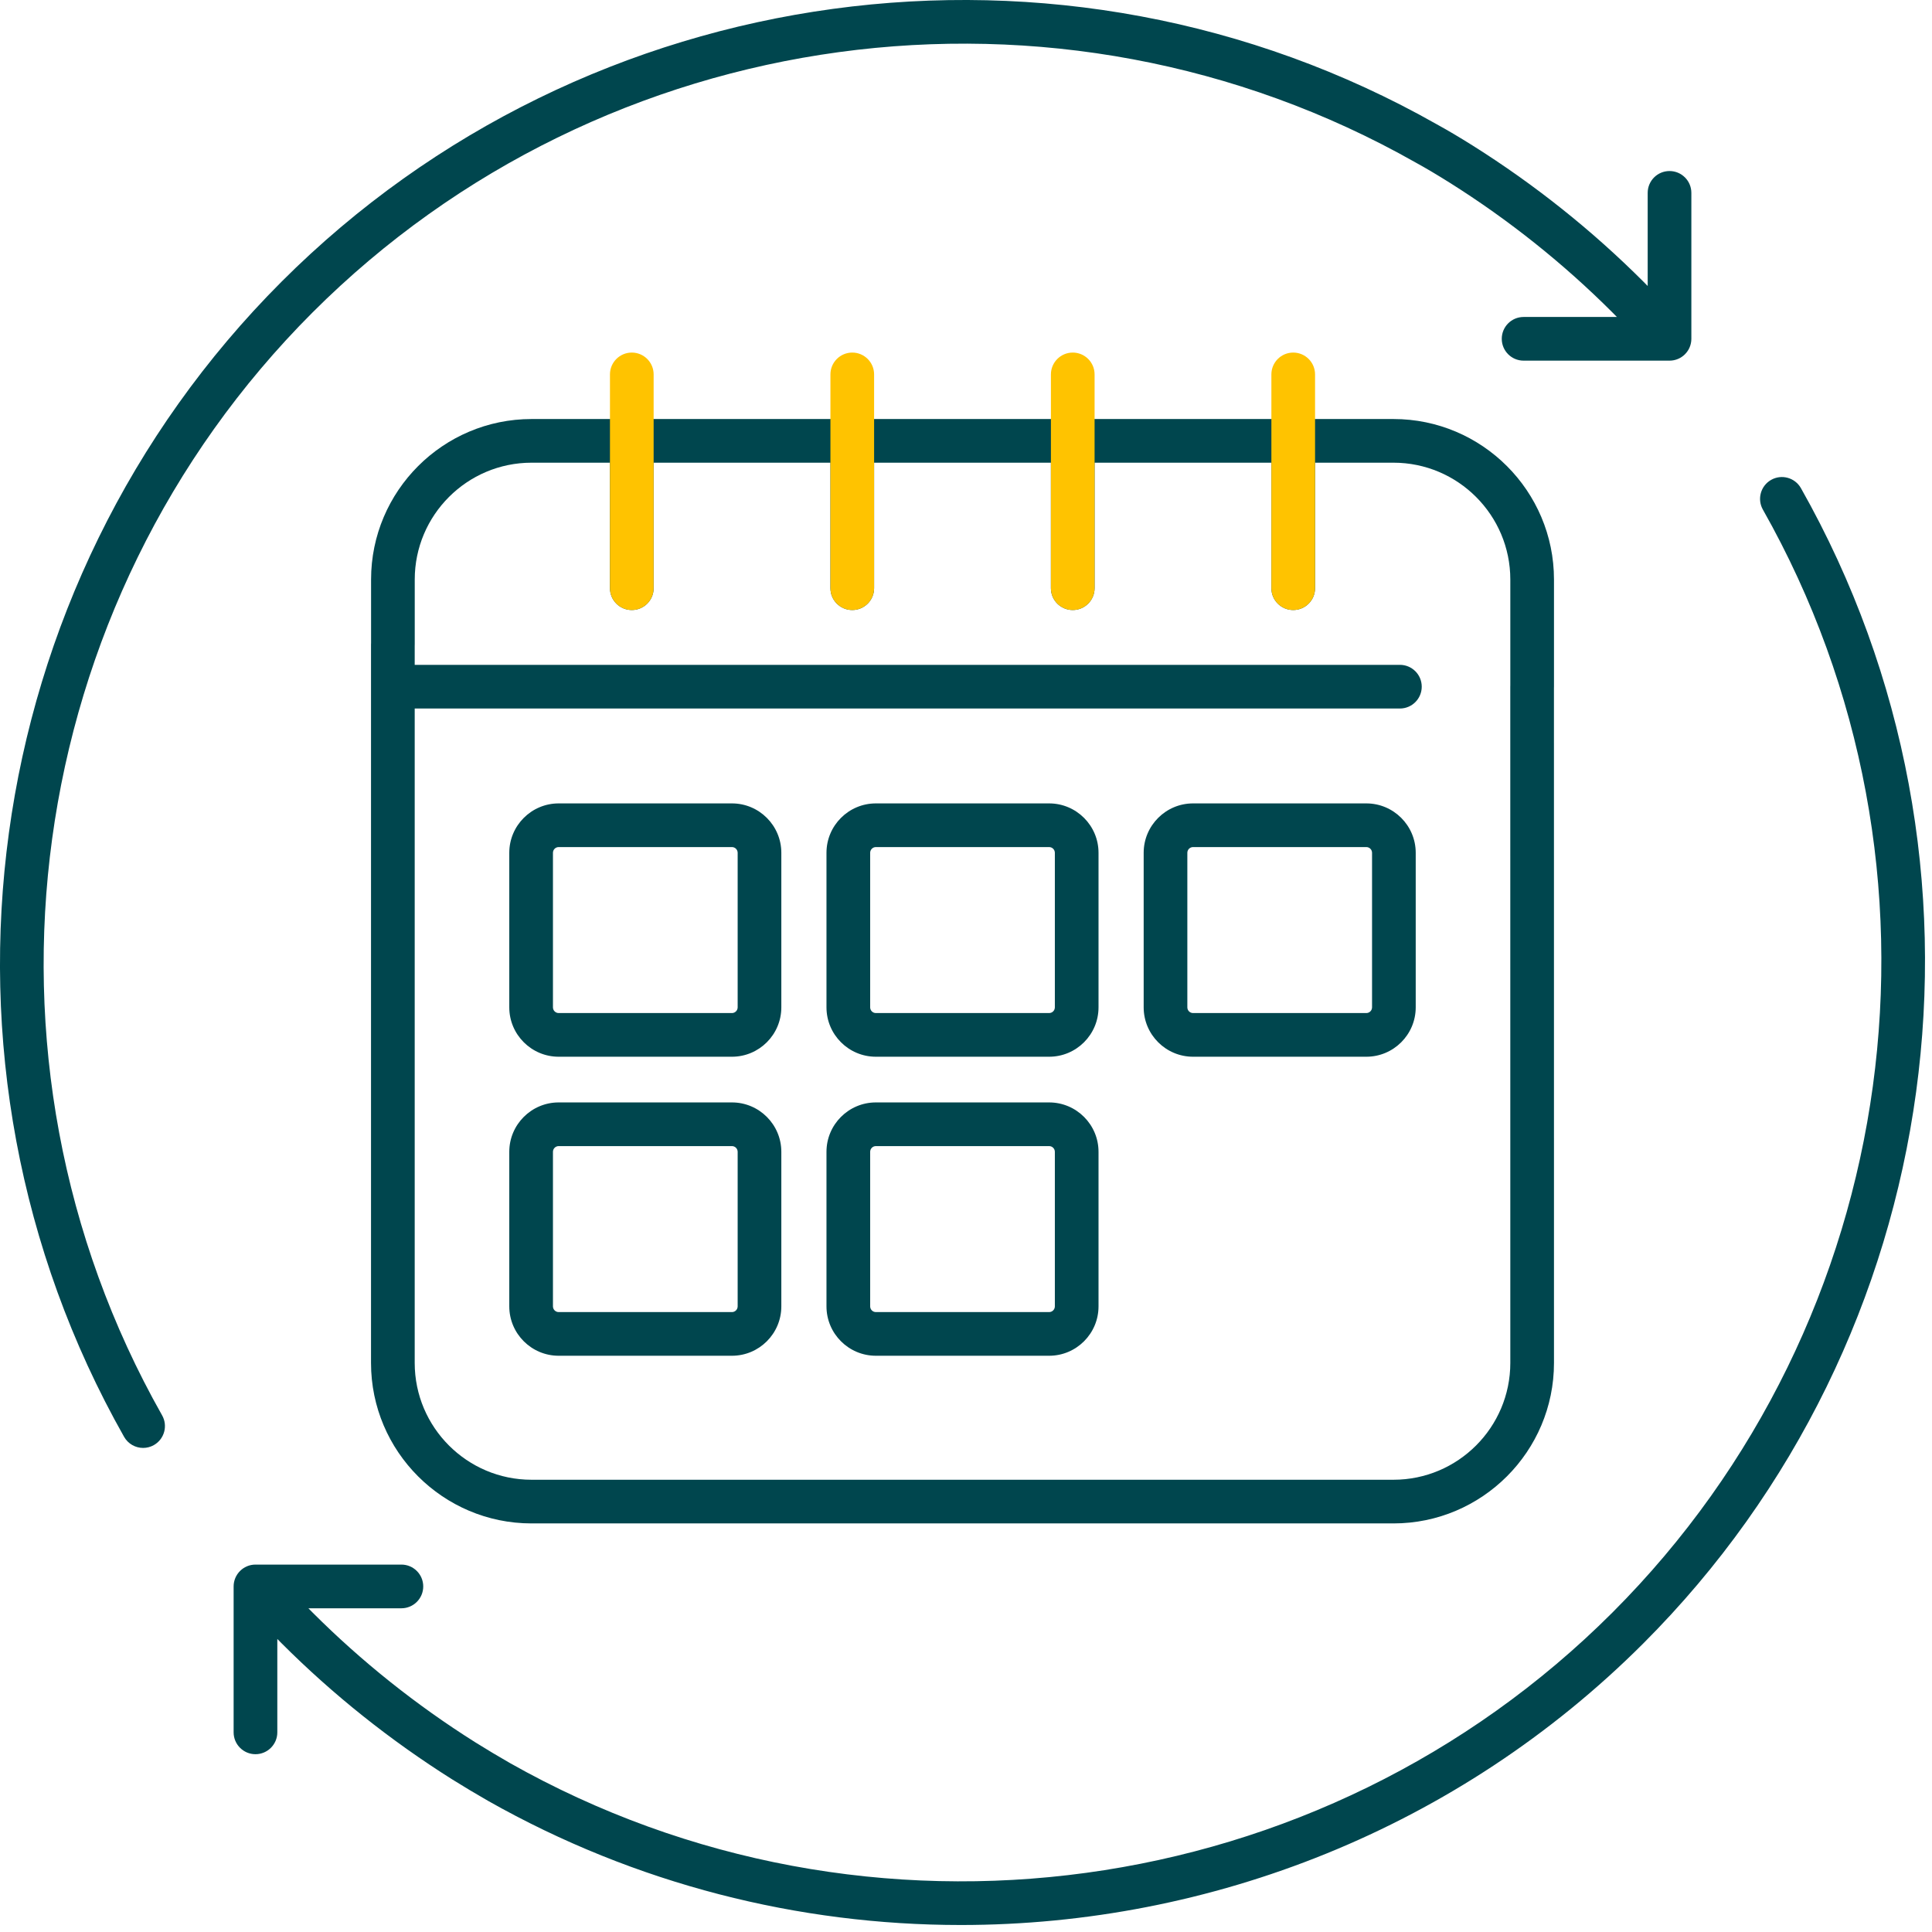 <?xml version="1.0" encoding="UTF-8"?>
<svg xmlns="http://www.w3.org/2000/svg" xmlns:xlink="http://www.w3.org/1999/xlink" xmlns:serif="http://www.serif.com/" width="106" height="106" viewBox="0 0 106 106" version="1.1" xml:space="preserve" style="fill-rule:evenodd;clip-rule:evenodd;stroke-linejoin:round;stroke-miterlimit:2;">
    <g transform="matrix(1,0,0,1,45.562,83.583)">
        <path d="M0,-60.593L-9.7,-60.593M12.096,-60.593L2.396,-60.593M24.193,-60.593L14.493,-60.593M-12.096,-60.593L-16.398,-60.593C-21.253,-60.593 -25.203,-56.643 -25.203,-51.788L-25.203,-48.304C-25.205,-48.279 -25.206,-48.253 -25.206,-48.228L-25.206,-8.805C-25.206,-3.95 -21.255,0 -16.4,0L30.893,0C35.748,0 39.698,-3.95 39.698,-8.805L39.696,-45.839C39.698,-45.862 39.698,-45.885 39.698,-45.908L39.698,-51.788C39.698,-56.643 35.748,-60.593 30.893,-60.593L26.589,-60.593M24.193,-58.197L24.193,-51.312C24.193,-50.65 24.729,-50.114 25.391,-50.114C26.053,-50.114 26.589,-50.65 26.589,-51.312L26.589,-58.197L30.893,-58.197C34.427,-58.197 37.302,-55.322 37.302,-51.788L37.302,-45.976C37.301,-45.953 37.3,-45.931 37.3,-45.908L37.302,-8.805C37.302,-5.271 34.427,-2.396 30.893,-2.396L-16.4,-2.396C-19.934,-2.396 -22.809,-5.271 -22.809,-8.805L-22.809,-44.71L31.244,-44.71C31.906,-44.71 32.442,-45.246 32.442,-45.908C32.442,-46.57 31.906,-47.106 31.244,-47.106L-22.809,-47.106L-22.809,-48.152C-22.808,-48.177 -22.807,-48.203 -22.807,-48.228L-22.807,-51.788C-22.807,-55.322 -19.932,-58.197 -16.398,-58.197L-12.096,-58.197M14.493,-58.197L24.193,-58.197M12.096,-58.197L12.096,-51.312C12.096,-50.65 12.633,-50.114 13.295,-50.114C13.956,-50.114 14.493,-50.65 14.493,-51.312L14.493,-58.197M2.396,-58.197L12.096,-58.197M0,-58.197L0,-51.312C0,-50.65 0.536,-50.114 1.198,-50.114C1.86,-50.114 2.396,-50.65 2.396,-51.312L2.396,-58.197M-9.7,-58.197L0,-58.197M-12.096,-58.197L-12.096,-51.312C-12.096,-50.65 -11.56,-50.114 -10.898,-50.114C-10.236,-50.114 -9.7,-50.65 -9.7,-51.312L-9.7,-58.197" style="fill:rgb(0,70,78);fill-rule:nonzero;"></path>
    </g>
    <g transform="matrix(1,0,0,1,74.964,57.978)">
        <path d="M0,-13.899L-9.506,-13.899C-11,-13.899 -12.216,-12.683 -12.216,-11.189L-12.216,-2.71C-12.216,-1.215 -11,0 -9.506,0L0,0C1.495,0 2.71,-1.215 2.71,-2.71L2.71,-11.189C2.71,-12.683 1.495,-13.899 0,-13.899M0.314,-2.71C0.314,-2.537 0.173,-2.396 0,-2.396L-9.506,-2.396C-9.679,-2.396 -9.82,-2.537 -9.82,-2.71L-9.82,-11.189C-9.82,-11.362 -9.679,-11.503 -9.506,-11.503L0,-11.503C0.173,-11.503 0.314,-11.362 0.314,-11.189L0.314,-2.71Z" style="fill:rgb(0,70,78);fill-rule:nonzero;"></path>
    </g>
    <g transform="matrix(1,0,0,1,57.561,57.978)">
        <path d="M0,-13.899L-9.506,-13.899C-11,-13.899 -12.216,-12.683 -12.216,-11.189L-12.216,-2.71C-12.216,-1.215 -11,0 -9.506,0L0,0C1.494,0 2.71,-1.215 2.71,-2.71L2.71,-11.189C2.71,-12.683 1.494,-13.899 0,-13.899M0.314,-2.71C0.314,-2.537 0.173,-2.396 0,-2.396L-9.506,-2.396C-9.679,-2.396 -9.819,-2.537 -9.819,-2.71L-9.819,-11.189C-9.819,-11.362 -9.679,-11.503 -9.506,-11.503L0,-11.503C0.173,-11.503 0.314,-11.362 0.314,-11.189L0.314,-2.71Z" style="fill:rgb(0,70,78);fill-rule:nonzero;"></path>
    </g>
    <g transform="matrix(1,0,0,1,40.158,57.978)">
        <path d="M0,-13.899L-9.506,-13.899C-11,-13.899 -12.216,-12.683 -12.216,-11.189L-12.216,-2.71C-12.216,-1.215 -11,0 -9.506,0L0,0C1.495,0 2.71,-1.215 2.71,-2.71L2.71,-11.189C2.71,-12.683 1.495,-13.899 0,-13.899M0.314,-2.71C0.314,-2.537 0.173,-2.396 0,-2.396L-9.506,-2.396C-9.679,-2.396 -9.82,-2.537 -9.82,-2.71L-9.82,-11.189C-9.82,-11.362 -9.679,-11.503 -9.506,-11.503L0,-11.503C0.173,-11.503 0.314,-11.362 0.314,-11.189L0.314,-2.71Z" style="fill:rgb(0,70,78);fill-rule:nonzero;"></path>
    </g>
    <g transform="matrix(1,0,0,1,40.158,74.384)">
        <path d="M0,-13.899L-9.506,-13.899C-11,-13.899 -12.216,-12.683 -12.216,-11.189L-12.216,-2.71C-12.216,-1.215 -11,0 -9.506,0L0,0C1.495,0 2.71,-1.215 2.71,-2.71L2.71,-11.189C2.71,-12.683 1.495,-13.899 0,-13.899M0.314,-2.71C0.314,-2.537 0.173,-2.396 0,-2.396L-9.506,-2.396C-9.679,-2.396 -9.82,-2.537 -9.82,-2.71L-9.82,-11.189C-9.82,-11.362 -9.679,-11.503 -9.506,-11.503L0,-11.503C0.173,-11.503 0.314,-11.362 0.314,-11.189L0.314,-2.71Z" style="fill:rgb(0,70,78);fill-rule:nonzero;"></path>
    </g>
    <g transform="matrix(1,0,0,1,57.561,74.384)">
        <path d="M0,-13.899L-9.506,-13.899C-11,-13.899 -12.216,-12.683 -12.216,-11.189L-12.216,-2.71C-12.216,-1.215 -11,0 -9.506,0L0,0C1.494,0 2.71,-1.215 2.71,-2.71L2.71,-11.189C2.71,-12.683 1.494,-13.899 0,-13.899M0.314,-2.71C0.314,-2.537 0.173,-2.396 0,-2.396L-9.506,-2.396C-9.679,-2.396 -9.819,-2.537 -9.819,-2.71L-9.819,-11.189C-9.819,-11.362 -9.679,-11.503 -9.506,-11.503L0,-11.503C0.173,-11.503 0.314,-11.362 0.314,-11.189L0.314,-2.71Z" style="fill:rgb(0,70,78);fill-rule:nonzero;"></path>
    </g>
    <g transform="matrix(1,0,0,1,98.808,107.057)">
        <path d="M0,-80.276C-0.326,-80.851 -1.057,-81.055 -1.633,-80.729C-2.209,-80.403 -2.412,-79.672 -2.086,-79.096C9.03,-59.445 5.637,-34.564 -10.338,-18.588C-26.313,-2.613 -51.194,0.779 -70.841,-10.333C-71.475,-10.696 -72.109,-11.077 -72.729,-11.463C-75.966,-13.501 -78.971,-15.899 -81.661,-18.588C-81.737,-18.665 -81.813,-18.742 -81.888,-18.818L-76.785,-18.818C-76.123,-18.818 -75.587,-19.355 -75.587,-20.016C-75.587,-20.678 -76.123,-21.215 -76.785,-21.215L-84.792,-21.215C-85.453,-21.215 -85.99,-20.678 -85.99,-20.016L-85.99,-12.01C-85.99,-11.349 -85.453,-10.812 -84.792,-10.812C-84.13,-10.812 -83.593,-11.349 -83.593,-12.01L-83.593,-17.135C-83.514,-17.054 -83.435,-16.974 -83.355,-16.894C-80.54,-14.078 -77.394,-11.569 -74,-9.431C-73.35,-9.026 -72.69,-8.63 -72.026,-8.25C-63.928,-3.67 -54.984,-1.441 -46.092,-1.441C-32.38,-1.441 -18.794,-6.743 -8.644,-16.894C8.09,-33.628 11.644,-59.691 0,-80.276" style="fill:rgb(0,70,78);fill-rule:nonzero;"></path>
    </g>
    <g transform="matrix(1,0,0,1,17.146,57.46)">
        <path d="M0,-40.315C15.978,-56.293 40.856,-59.684 60.512,-48.55C61.085,-48.236 61.703,-47.869 62.4,-47.431C65.637,-45.394 68.639,-42.999 71.323,-40.315L71.566,-40.069L66.447,-40.069C65.785,-40.069 65.249,-39.533 65.249,-38.871C65.249,-38.209 65.785,-37.673 66.447,-37.673L74.453,-37.673C75.115,-37.673 75.651,-38.209 75.651,-38.871L75.651,-46.878C75.651,-47.54 75.115,-48.076 74.453,-48.076C73.791,-48.076 73.255,-47.54 73.255,-46.878L73.255,-41.769L73.018,-42.009C70.207,-44.82 67.065,-47.326 63.676,-49.46C62.938,-49.924 62.28,-50.313 61.679,-50.643C41.104,-62.296 15.044,-58.747 -1.694,-42.009C-18.427,-25.276 -21.982,0.787 -10.338,21.372C-10.117,21.762 -9.711,21.981 -9.294,21.981C-9.094,21.981 -8.891,21.931 -8.705,21.826C-8.129,21.499 -7.926,20.768 -8.252,20.193C-19.368,0.541 -15.974,-24.34 0,-40.315" style="fill:rgb(0,70,78);fill-rule:nonzero;"></path>
    </g>
    <g transform="matrix(1,0,0,1,34.664,33.47)">
        <path d="M0,-14.126C0.662,-14.126 1.198,-13.589 1.198,-12.928L1.198,-1.198C1.198,-0.536 0.662,0 0,0C-0.662,0 -1.198,-0.536 -1.198,-1.198L-1.198,-12.928C-1.198,-13.589 -0.662,-14.126 0,-14.126" style="fill:rgb(255,195,0);fill-rule:nonzero;"></path>
    </g>
    <g transform="matrix(1,0,0,1,46.76,33.47)">
        <path d="M0,-14.126C0.662,-14.126 1.198,-13.589 1.198,-12.928L1.198,-1.198C1.198,-0.536 0.662,0 0,0C-0.662,0 -1.198,-0.536 -1.198,-1.198L-1.198,-12.928C-1.198,-13.589 -0.662,-14.126 0,-14.126" style="fill:rgb(255,195,0);fill-rule:nonzero;"></path>
    </g>
    <g transform="matrix(1,0,0,1,58.857,33.47)">
        <path d="M0,-14.126C0.662,-14.126 1.198,-13.589 1.198,-12.928L1.198,-1.198C1.198,-0.536 0.662,0 0,0C-0.662,0 -1.198,-0.536 -1.198,-1.198L-1.198,-12.928C-1.198,-13.589 -0.662,-14.126 0,-14.126" style="fill:rgb(255,195,0);fill-rule:nonzero;"></path>
    </g>
    <g transform="matrix(1,0,0,1,70.953,33.47)">
        <path d="M0,-14.126C0.662,-14.126 1.198,-13.589 1.198,-12.928L1.198,-1.198C1.198,-0.536 0.662,0 0,0C-0.662,0 -1.198,-0.536 -1.198,-1.198L-1.198,-12.928C-1.198,-13.589 -0.662,-14.126 0,-14.126" style="fill:rgb(255,195,0);fill-rule:nonzero;"></path>
    </g>
</svg>
